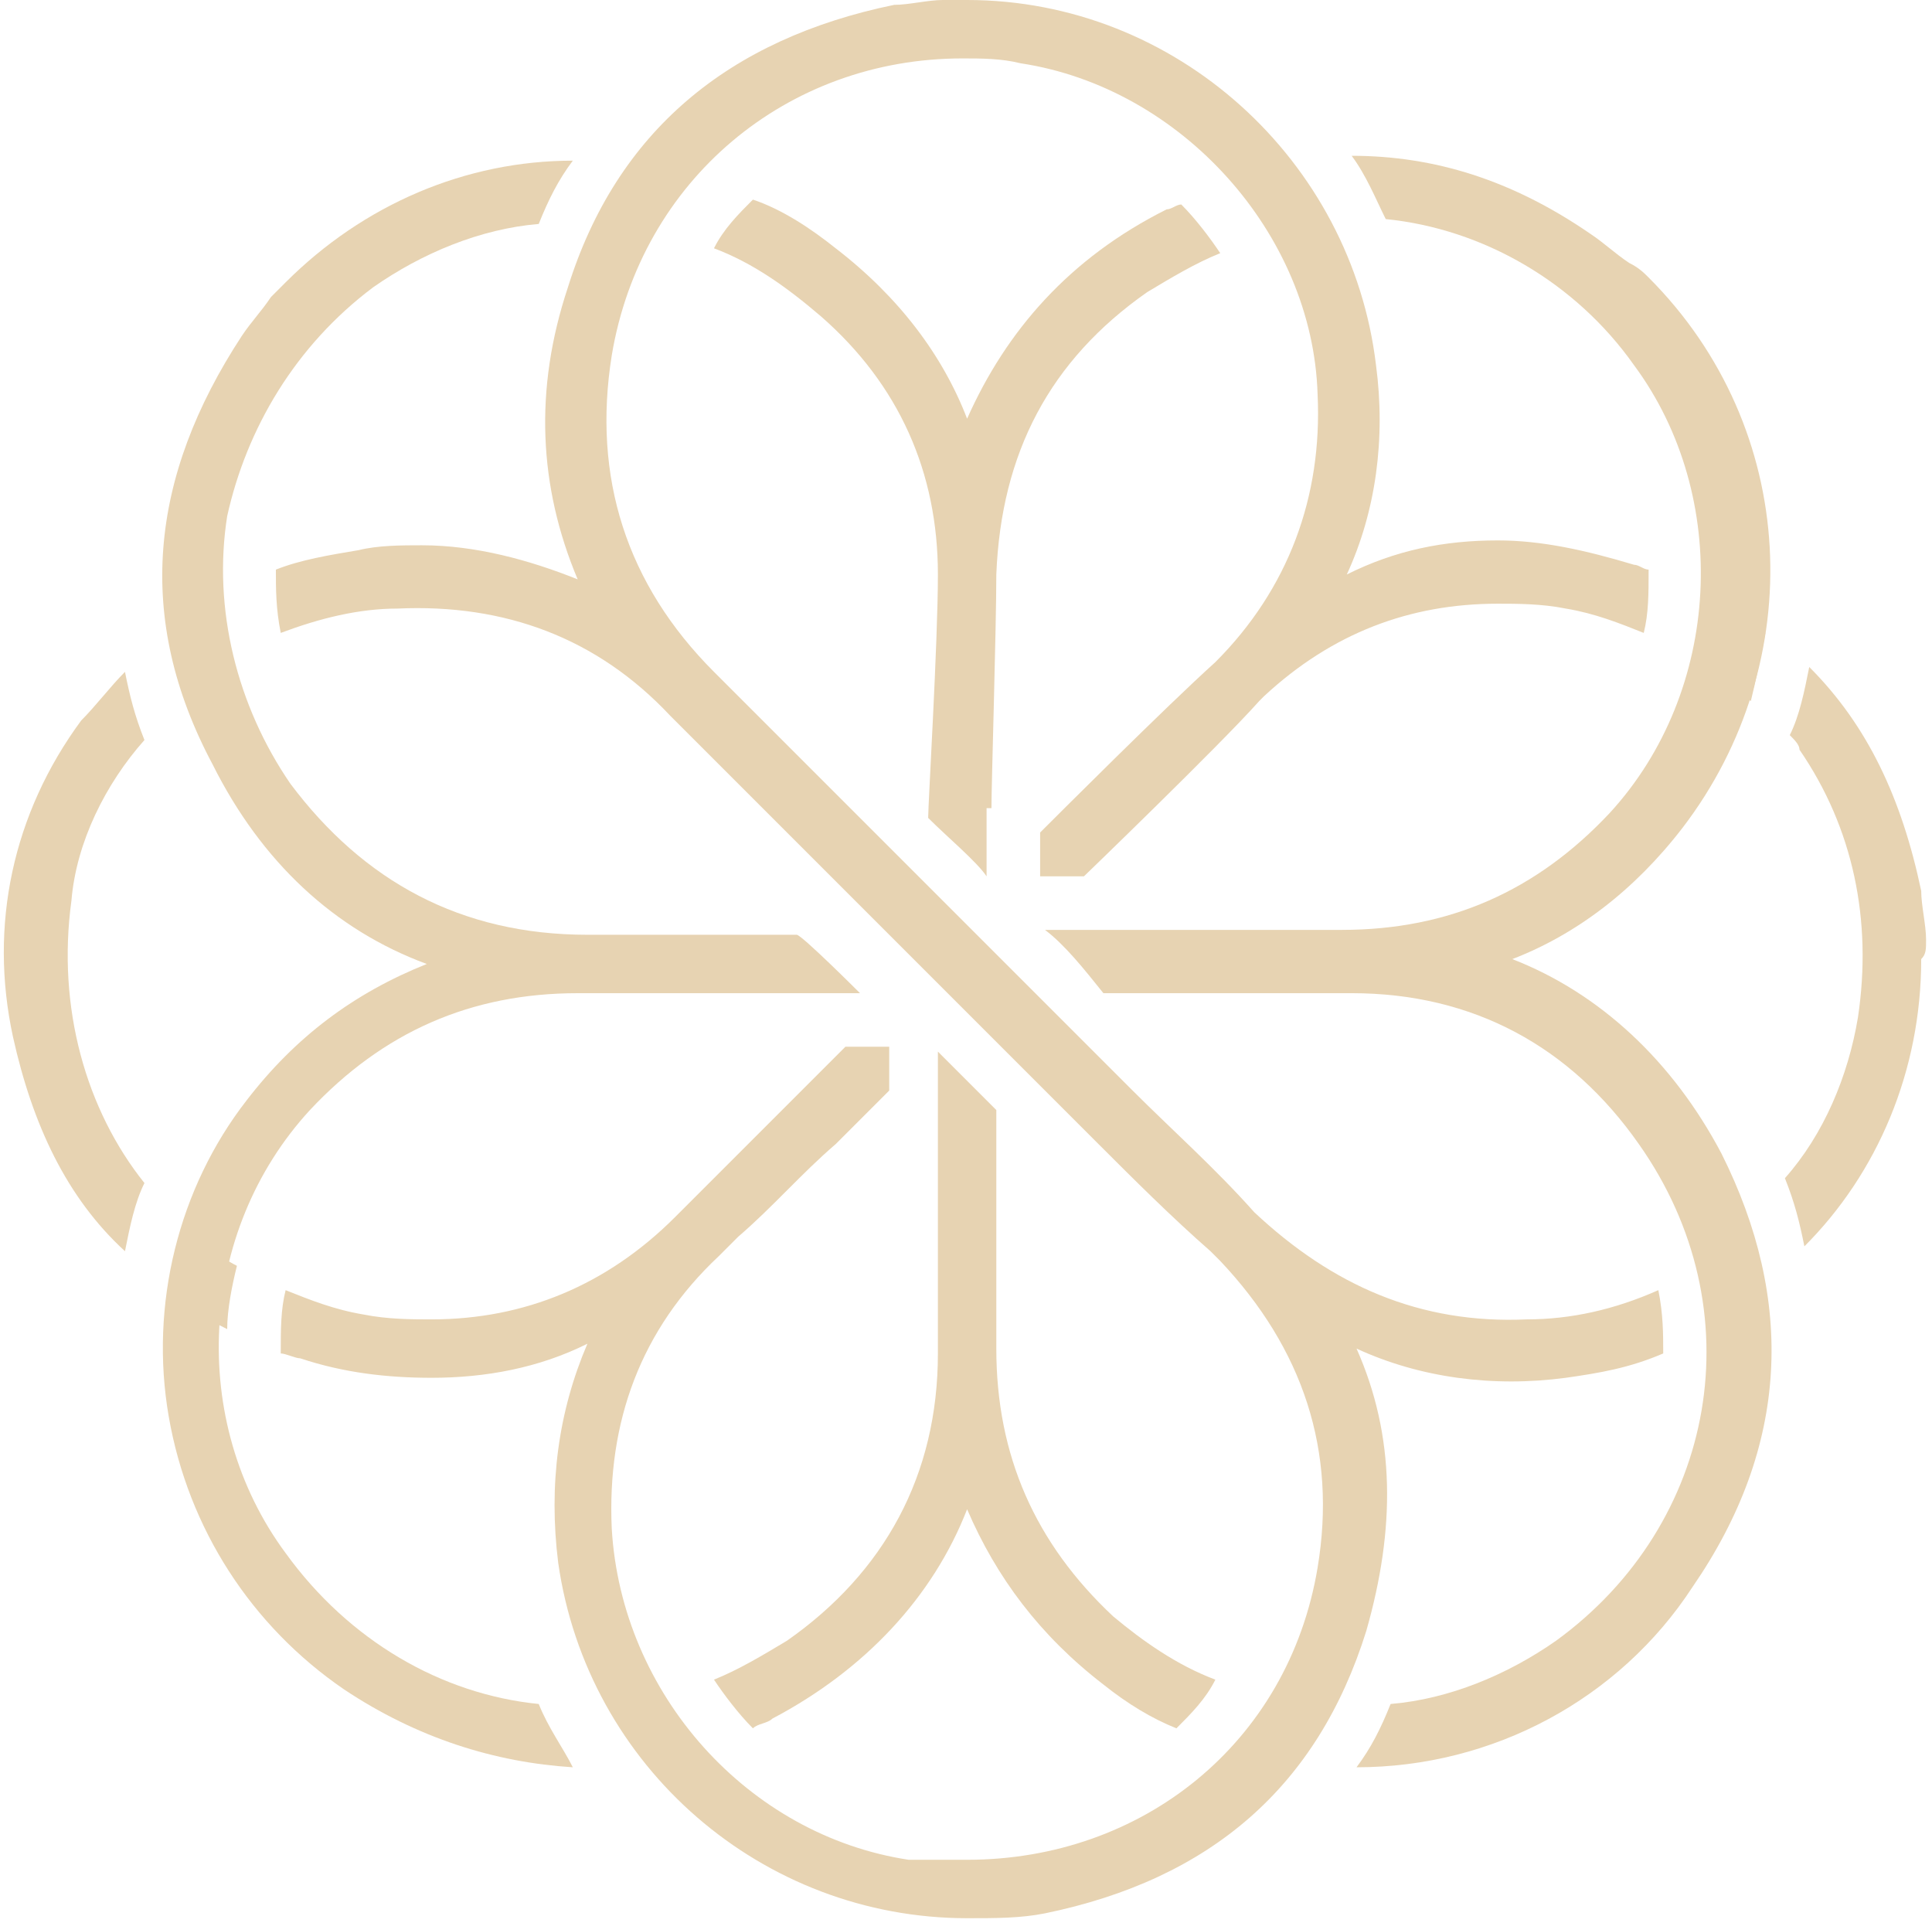 <svg width="204" height="203" viewBox="0 0 204 203" fill="none" xmlns="http://www.w3.org/2000/svg">
<path fill-rule="evenodd" clip-rule="evenodd" d="M99.033 142.891C99.033 155.741 93.379 166.021 83.099 173.217C80.529 174.759 77.959 176.301 75.389 177.329C76.417 178.871 77.959 180.927 79.501 182.469C80.015 181.955 81.043 181.955 81.557 181.441C91.323 176.301 98.519 168.591 102.117 159.339C105.201 166.535 109.827 172.703 116.509 177.843C119.079 179.899 121.649 181.441 124.219 182.469C125.761 180.927 127.303 179.385 128.331 177.329C124.219 175.787 120.621 173.217 117.537 170.647C109.313 162.937 105.201 153.685 105.201 142.377C105.201 133.639 105.201 124.901 105.201 118.733C105.201 118.219 105.201 118.219 105.201 117.705V117.191C103.145 115.135 101.603 113.593 99.547 111.537L99.033 111.023C99.033 111.023 99.033 114.107 99.033 115.649C99.033 124.387 99.033 133.639 99.033 142.891Z" fill="#E7D3B2"/>
<path fill-rule="evenodd" clip-rule="evenodd" d="M104.687 85.323C104.687 82.753 105.201 66.305 105.201 60.651C105.715 47.802 110.855 38.036 121.135 30.84C123.705 29.298 126.275 27.756 128.845 26.728C127.817 25.186 126.275 23.13 124.733 21.588C124.219 21.588 123.705 22.102 123.191 22.102C112.911 27.242 106.229 34.952 102.117 44.204C99.547 37.522 94.921 31.354 88.239 26.214C85.669 24.158 82.585 22.102 79.501 21.074C77.959 22.616 76.417 24.158 75.389 26.214C79.501 27.756 83.099 30.326 86.697 33.41C94.921 40.606 99.033 49.858 99.033 60.651C99.033 67.847 98.005 84.809 98.005 86.351C100.061 88.407 103.145 90.977 104.173 92.519V85.323" fill="#E7D3B2"/>
<path fill-rule="evenodd" clip-rule="evenodd" d="M56.885 179.899C46.605 178.871 36.839 173.217 30.157 163.965C19.877 150.087 20.905 130.041 32.727 117.192C40.437 108.968 49.689 104.856 60.997 104.856C61.511 104.856 62.539 104.856 63.053 104.856C65.623 104.856 68.707 104.856 71.791 104.856C73.333 104.856 74.875 104.856 75.903 104.856C78.473 104.856 81.557 104.856 84.127 104.856C84.641 104.856 89.267 104.856 90.809 104.856C90.809 104.856 84.641 98.688 84.127 98.688H83.613C81.043 98.688 78.473 98.688 76.417 98.688C73.847 98.688 71.277 98.688 69.221 98.688C66.137 98.688 63.567 98.688 61.511 98.688H62.025C48.661 98.688 38.381 93.034 30.671 82.754C25.017 74.53 22.447 64.25 23.989 54.484C26.045 45.232 31.185 36.494 39.409 30.326C44.549 26.728 50.717 24.158 56.885 23.644C57.913 21.074 58.941 19.018 60.483 16.962C49.175 16.962 38.381 21.588 30.157 29.812C29.643 30.326 29.129 30.84 28.615 31.354C27.587 32.896 26.559 33.924 25.531 35.466C15.765 50.372 14.223 65.278 22.447 80.698C27.587 90.978 35.297 98.174 45.063 101.772C37.353 104.856 31.185 109.482 26.045 116.164C18.849 125.415 15.765 137.751 17.821 149.573C19.877 161.395 26.559 171.675 36.325 178.357C44.035 183.497 52.259 186.067 60.483 186.581C59.455 184.525 57.913 182.469 56.885 179.899Z" fill="#E7D3B2"/>
<path fill-rule="evenodd" clip-rule="evenodd" d="M181.786 121.817C176.646 112.051 168.936 104.855 159.684 101.257C166.366 98.687 172.534 94.061 177.674 87.379C191.038 69.903 190.01 45.231 174.076 29.297C173.562 28.784 173.048 28.27 172.02 27.756C170.478 26.728 169.45 25.7 167.908 24.672C159.684 19.018 151.46 16.448 142.722 16.448C144.264 18.504 145.292 21.074 146.32 23.13C156.6 24.158 166.366 29.811 172.534 38.55C182.814 52.427 181.786 72.987 169.964 85.837C162.254 94.061 153.002 98.173 141.694 98.173H140.666C138.096 98.173 135.012 98.173 131.928 98.173C128.844 98.173 111.368 98.173 110.34 98.173C112.396 99.715 114.452 102.285 116.508 104.855C116.508 104.855 122.676 104.855 124.732 104.855C127.302 104.855 129.872 104.855 132.956 104.855C136.04 104.855 139.124 104.855 141.694 104.855C142.208 104.855 142.208 104.855 142.722 104.855C155.572 104.855 165.852 110.509 173.048 120.789C185.384 138.265 181.272 160.881 164.31 173.217C159.17 176.815 153.002 179.385 146.834 179.899C145.806 182.469 144.778 184.525 143.236 186.581C157.628 186.581 170.992 179.385 178.702 167.563C188.982 152.657 189.496 137.237 181.786 121.817Z" fill="#E7D3B2"/>
<path fill-rule="evenodd" clip-rule="evenodd" d="M161.227 139.293C149.919 139.807 140.667 135.695 132.443 127.985C128.331 123.359 123.705 119.247 119.593 115.135C117.537 113.079 115.481 111.023 113.425 108.967C109.827 105.369 106.229 101.771 102.117 97.659C93.379 88.921 84.127 79.669 75.389 70.931C66.137 61.68 62.539 50.372 64.595 37.522C67.679 19.018 83.099 6.168 101.603 6.168C103.659 6.168 105.715 6.168 107.771 6.682C124.733 9.252 138.611 24.672 139.125 41.634C139.639 52.428 136.041 62.194 128.331 69.903C123.191 74.529 111.369 86.351 109.827 87.893V92.519H114.453C114.453 92.519 128.845 78.641 132.957 74.016L133.471 73.501C140.667 66.82 148.891 63.736 158.143 63.736C160.199 63.736 162.769 63.736 165.339 64.25C168.423 64.764 170.993 65.792 173.563 66.82C174.077 64.764 174.077 62.708 174.077 60.138C173.563 60.138 173.049 59.624 172.535 59.624C167.395 58.082 162.769 57.054 158.143 57.054C152.489 57.054 147.349 58.082 142.209 60.652C145.293 53.97 146.321 46.26 145.293 38.55C142.723 16.962 124.219 0 102.117 0C101.089 0 100.575 0 99.547 0C98.005 0 95.949 0.514 94.407 0.514C76.931 4.112 65.109 13.878 59.969 30.326C56.371 41.12 56.886 51.4 60.997 61.166C55.858 59.11 50.203 57.568 44.55 57.568C42.494 57.568 39.924 57.568 37.868 58.082C34.784 58.596 31.7 59.11 29.13 60.138C29.13 62.194 29.13 64.25 29.644 66.82C33.756 65.278 37.868 64.25 41.98 64.25C53.288 63.736 63.053 67.334 70.763 75.558C71.791 76.585 72.305 77.1 73.333 78.127C74.361 79.156 75.389 80.183 76.417 81.212C80.015 84.809 114.453 119.247 115.995 120.789C119.593 124.387 123.705 128.499 127.817 132.097C128.331 132.611 128.331 132.611 128.845 133.125C137.583 142.377 141.181 153.171 139.125 165.507C136.041 184.011 120.621 196.347 102.117 196.347C100.061 196.347 98.005 196.347 95.949 196.347C78.987 193.777 65.623 178.871 64.595 161.395C64.081 150.087 67.679 140.321 75.903 132.611C76.417 132.097 76.931 131.583 77.959 130.555C81.557 127.471 84.641 123.873 88.239 120.789C89.781 119.247 91.323 117.705 92.865 116.163L93.379 115.649L93.893 115.135C93.893 113.593 93.893 112.565 93.893 110.509H92.865H92.351C91.323 110.509 90.295 110.509 89.267 110.509C83.099 116.677 76.931 122.845 71.277 128.499C64.081 135.695 55.343 139.293 45.578 139.293C43.522 139.293 40.952 139.293 38.382 138.779C35.298 138.265 32.728 137.237 30.158 136.209C29.644 138.265 29.644 140.321 29.644 142.891C30.158 142.891 31.186 143.405 31.7 143.405C36.326 144.947 40.952 145.461 45.578 145.461C51.231 145.461 56.886 144.433 62.025 141.863C58.941 149.059 57.913 156.769 58.941 164.993C62.025 186.581 80.529 202.515 102.117 202.515C105.201 202.515 107.771 202.515 110.341 202.001C127.817 198.403 139.125 188.637 144.265 172.189C147.349 161.395 147.349 151.629 143.237 142.377C149.919 145.461 157.629 146.489 165.339 145.461C168.937 144.947 172.021 144.433 175.619 142.891C175.619 140.835 175.619 138.779 175.105 136.209C170.479 138.265 165.853 139.293 161.227 139.293Z" fill="#E7D3B2"/>
<path fill-rule="evenodd" clip-rule="evenodd" d="M203.375 99.201C203.375 97.659 202.861 95.603 202.861 94.061C200.805 84.295 197.207 76.585 191.039 70.417C190.525 72.987 190.011 75.557 188.983 77.613C189.497 78.127 190.011 78.641 190.011 79.155C195.665 87.379 197.721 97.145 196.179 107.425C195.151 113.593 192.581 119.761 188.469 124.387C189.497 126.957 190.011 129.013 190.525 131.583C198.235 123.873 202.861 113.079 202.861 101.257C203.375 100.743 203.375 100.229 203.375 99.201Z" fill="#E7D3B2"/>
<path fill-rule="evenodd" clip-rule="evenodd" d="M179.216 69.904C181.272 70.932 182.814 72.474 184.87 74.016C185.384 71.96 185.898 69.39 186.412 66.82C184.356 65.278 182.814 64.25 180.244 63.222C180.244 65.278 179.73 67.334 179.216 69.904Z" fill="#E7D3B2"/>
<path fill-rule="evenodd" clip-rule="evenodd" d="M17.821 136.723C19.877 138.265 21.933 139.293 23.989 140.321C23.989 138.265 24.503 135.695 25.017 133.639C22.961 132.611 21.419 131.069 19.363 129.527C18.335 132.097 17.821 134.667 17.821 136.723Z" fill="#E7D3B2"/>
<path fill-rule="evenodd" clip-rule="evenodd" d="M15.252 78.128C14.224 75.558 13.71 73.502 13.196 70.932C11.654 72.474 10.112 74.53 8.57 76.072C1.374 85.838 -1.196 97.66 1.374 109.482C3.43 118.733 7.028 126.443 13.196 132.097C13.71 129.527 14.224 126.957 15.252 124.901C9.084 117.191 6 106.398 7.542 95.09C8.056 88.922 11.14 82.754 15.252 78.128Z" fill="#E7D3B2"/>
</svg>
